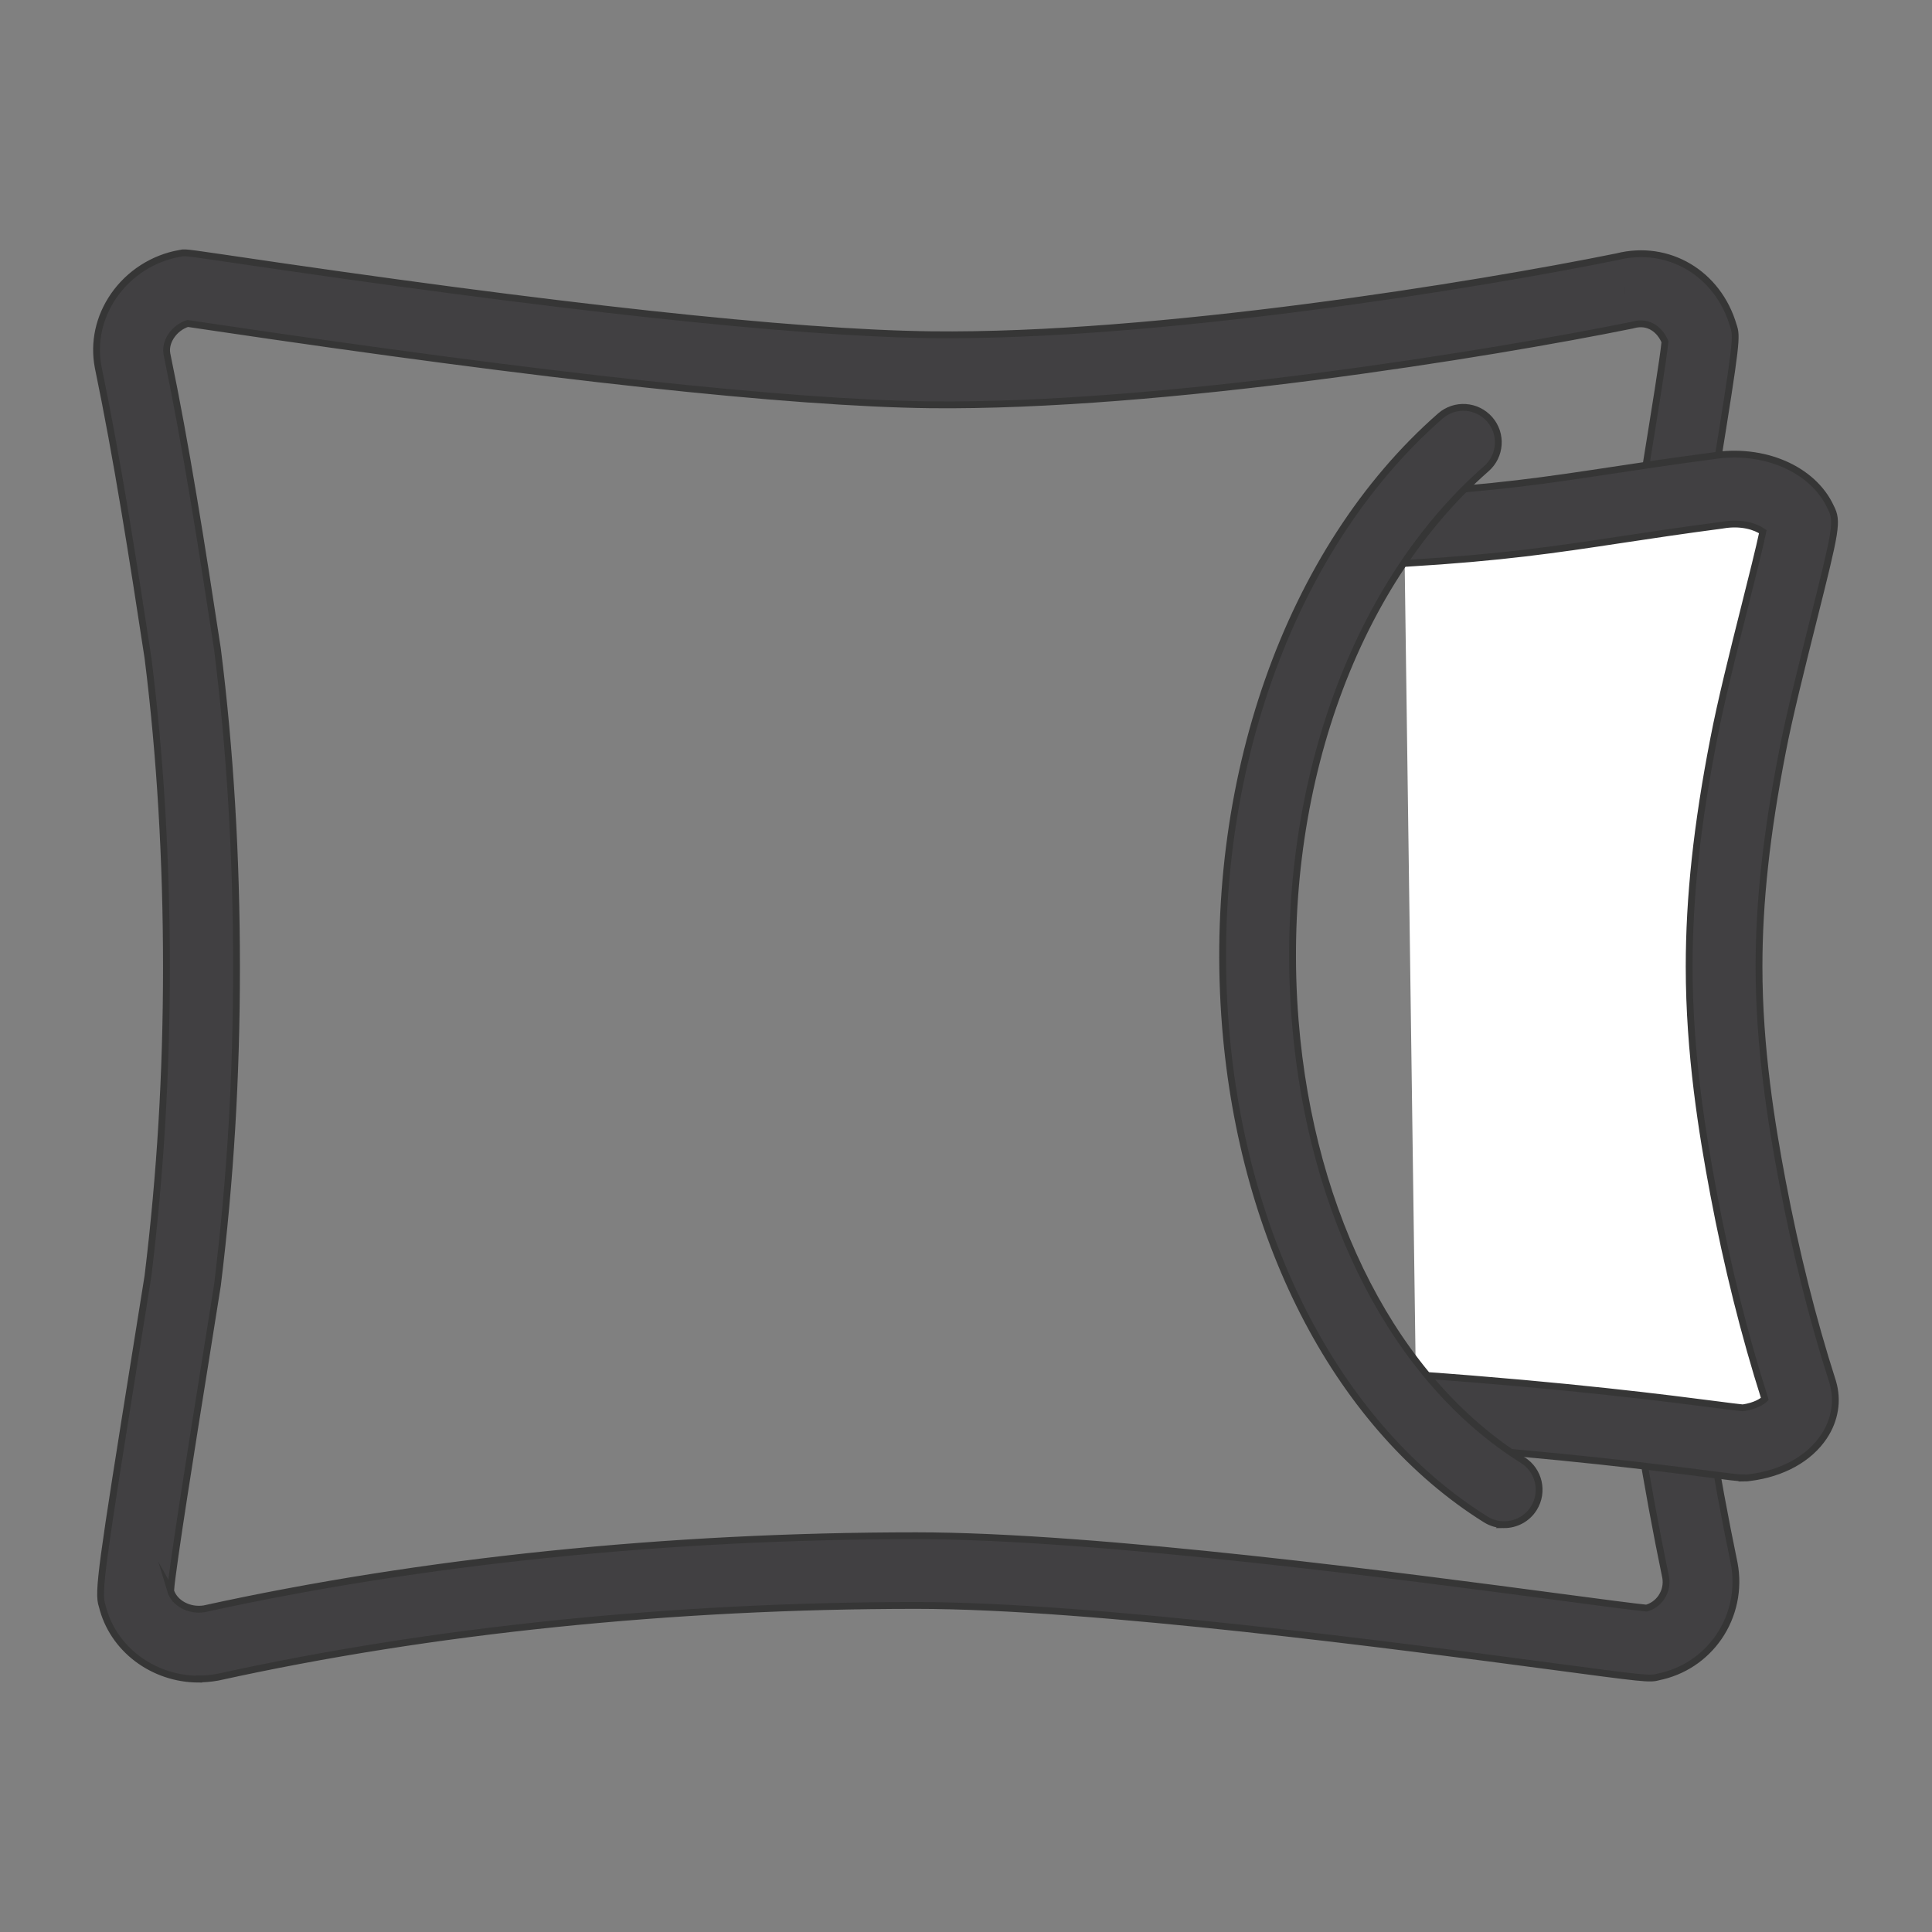 <?xml version="1.0" encoding="UTF-8"?><svg id="Livello_1" xmlns="http://www.w3.org/2000/svg" viewBox="0 0 283.46 283.46"><rect x="0" y="0" width="283.46" height="283.46" fill="#808080" stroke="none"/><defs><style>.cls-1{fill:#fff;}.cls-1,.cls-2{stroke:#363636;stroke-miterlimit:10;}.cls-2{fill:#414042;}</style></defs><path class="cls-2" d="M29.17,246.36c-6.68,0-12.64-4.4-14.18-10.76-.68-1.92-.09-5.84,5-37.62.64-4,1.24-7.72,1.72-10.76,1.82-14.97,2.71-29.8,2.71-45.35s-.91-31.03-2.71-45.35c-2.27-14.88-4.54-29.33-7.3-42.62-.7-3.68.12-7.38,2.28-10.51,2.26-3.27,5.79-5.53,9.67-6.21l.44-.08h.45q.51,0,5.16.69c48.89,7.26,83.94,11.07,104.18,11.32,33.06.4,80.21-7.29,100.64-11.44,7.53-1.9,14.83,2.42,17.08,10.09.55,1.62.53,2.27-2.55,21.31-1.53,9.44-3.27,20.15-4.15,27.36-2.17,17.26-3.18,31.69-3.18,45.43,0,17.18,1.7,33.31,3.18,45.43,1.81,14.83,4.11,29,6.83,42.09.72,3.79-.12,7.7-2.27,10.82-2.11,3.05-5.25,5.11-8.87,5.84-1.23.36-2.28.22-15.71-1.57-21.8-2.89-67.17-8.92-93.16-8.92-35.74,0-71.15,3.63-102.39,10.51l-.22.04c-.89.16-1.78.23-2.65.23ZM25.02,233.37c.55,1.83,2.72,3.02,4.94,2.67,31.92-7.01,68.04-10.72,104.47-10.72,26.67,0,72.5,6.09,94.51,9.01,5.62.75,10.95,1.45,12.63,1.61.88-.25,1.63-.79,2.16-1.55.61-.89.84-1.95.65-2.98-2.76-13.28-5.1-27.73-6.95-42.84-1.52-12.42-3.26-28.94-3.26-46.68,0-14.19,1.04-29.02,3.26-46.7.9-7.39,2.66-18.2,4.2-27.74,1.13-7,2.41-14.85,2.65-17.31-.71-1.7-2.33-3.08-4.59-2.49l-.28.07c-20.73,4.21-68.92,12.04-102.93,11.67-20.7-.25-56.22-4.1-105.57-11.43-1.52-.23-2.67-.4-3.38-.5-.95.31-1.8.94-2.38,1.79-.34.49-.88,1.5-.66,2.68,2.8,13.47,5.09,28.09,7.39,43.14l.02.13c1.86,14.76,2.8,30.48,2.8,46.7s-.91,31.27-2.8,46.68l-.03.18c-.48,3.06-1.09,6.83-1.73,10.87-1.82,11.36-4.82,30.08-5.11,33.76ZM238.39,42.68h.01-.01Z"/><path class="cls-1" d="M206.02,77.52c20.18-1.21,27.07-3.07,45.94-5.56,5.51-.94,10.52,1.25,12.03,4.68.5.94-5.51,22.15-7.52,32.75-2,10.29-3.51,21.21-3.51,32.44s1.5,21.83,3.51,32.44c2,10.61,4.51,20.59,7.52,29.94,1,3.43-2.5,6.86-8.02,7.49-.92.19-16.94-2.63-48.18-4.87"/><path class="cls-2" d="M255.89,216.84c-.85,0-2.16-.17-5.26-.57-6.9-.89-21.25-2.75-43.21-4.32-2.83-.2-4.95-2.66-4.75-5.48.2-2.83,2.67-4.95,5.48-4.75,22.26,1.59,36.81,3.48,43.8,4.38,1.59.21,3.11.4,3.75.46,1.86-.27,2.86-.95,3.23-1.31-2.98-9.37-5.51-19.47-7.5-30.02-1.67-8.86-3.6-20.66-3.6-33.39,0-10.18,1.14-20.8,3.6-33.42,1-5.27,2.91-12.93,4.61-19.68.96-3.81,2.1-8.36,2.6-10.73-1.04-.75-3.16-1.43-5.83-.98l-.19.03c-5.79.76-10.53,1.48-14.72,2.11-9.73,1.47-17.41,2.63-31.58,3.48-2.82.17-5.26-1.99-5.43-4.81-.17-2.83,1.99-5.26,4.81-5.43,13.71-.82,21.19-1.95,30.66-3.38,4.21-.64,8.98-1.36,14.83-2.13,7.55-1.24,14.81,1.9,17.4,7.5,1.09,2.11.81,3.25-2.6,16.84-1.66,6.62-3.54,14.12-4.49,19.12-2.33,11.98-3.42,21.98-3.42,31.49,0,11.88,1.83,23.07,3.42,31.48,1.96,10.34,4.43,20.21,7.36,29.33l.04.13c.79,2.71.33,5.54-1.29,7.98-2.16,3.25-6.12,5.43-10.89,6.02-.26.04-.52.07-.84.07ZM255.94,206.58h0Z"/><path class="cls-2" d="M220.68,223.7c-.93,0-1.87-.25-2.71-.78-21.33-13.34-35.6-40.38-38.17-72.34-2.87-35.7,9.21-70.01,31.52-89.54,2.13-1.87,5.37-1.65,7.24.48,1.87,2.13,1.65,5.37-.48,7.24-19.92,17.43-30.66,48.47-28.05,81,2.31,28.74,14.79,52.84,33.38,64.46,2.4,1.5,3.13,4.67,1.63,7.07-.97,1.56-2.65,2.41-4.36,2.41Z"/></svg>